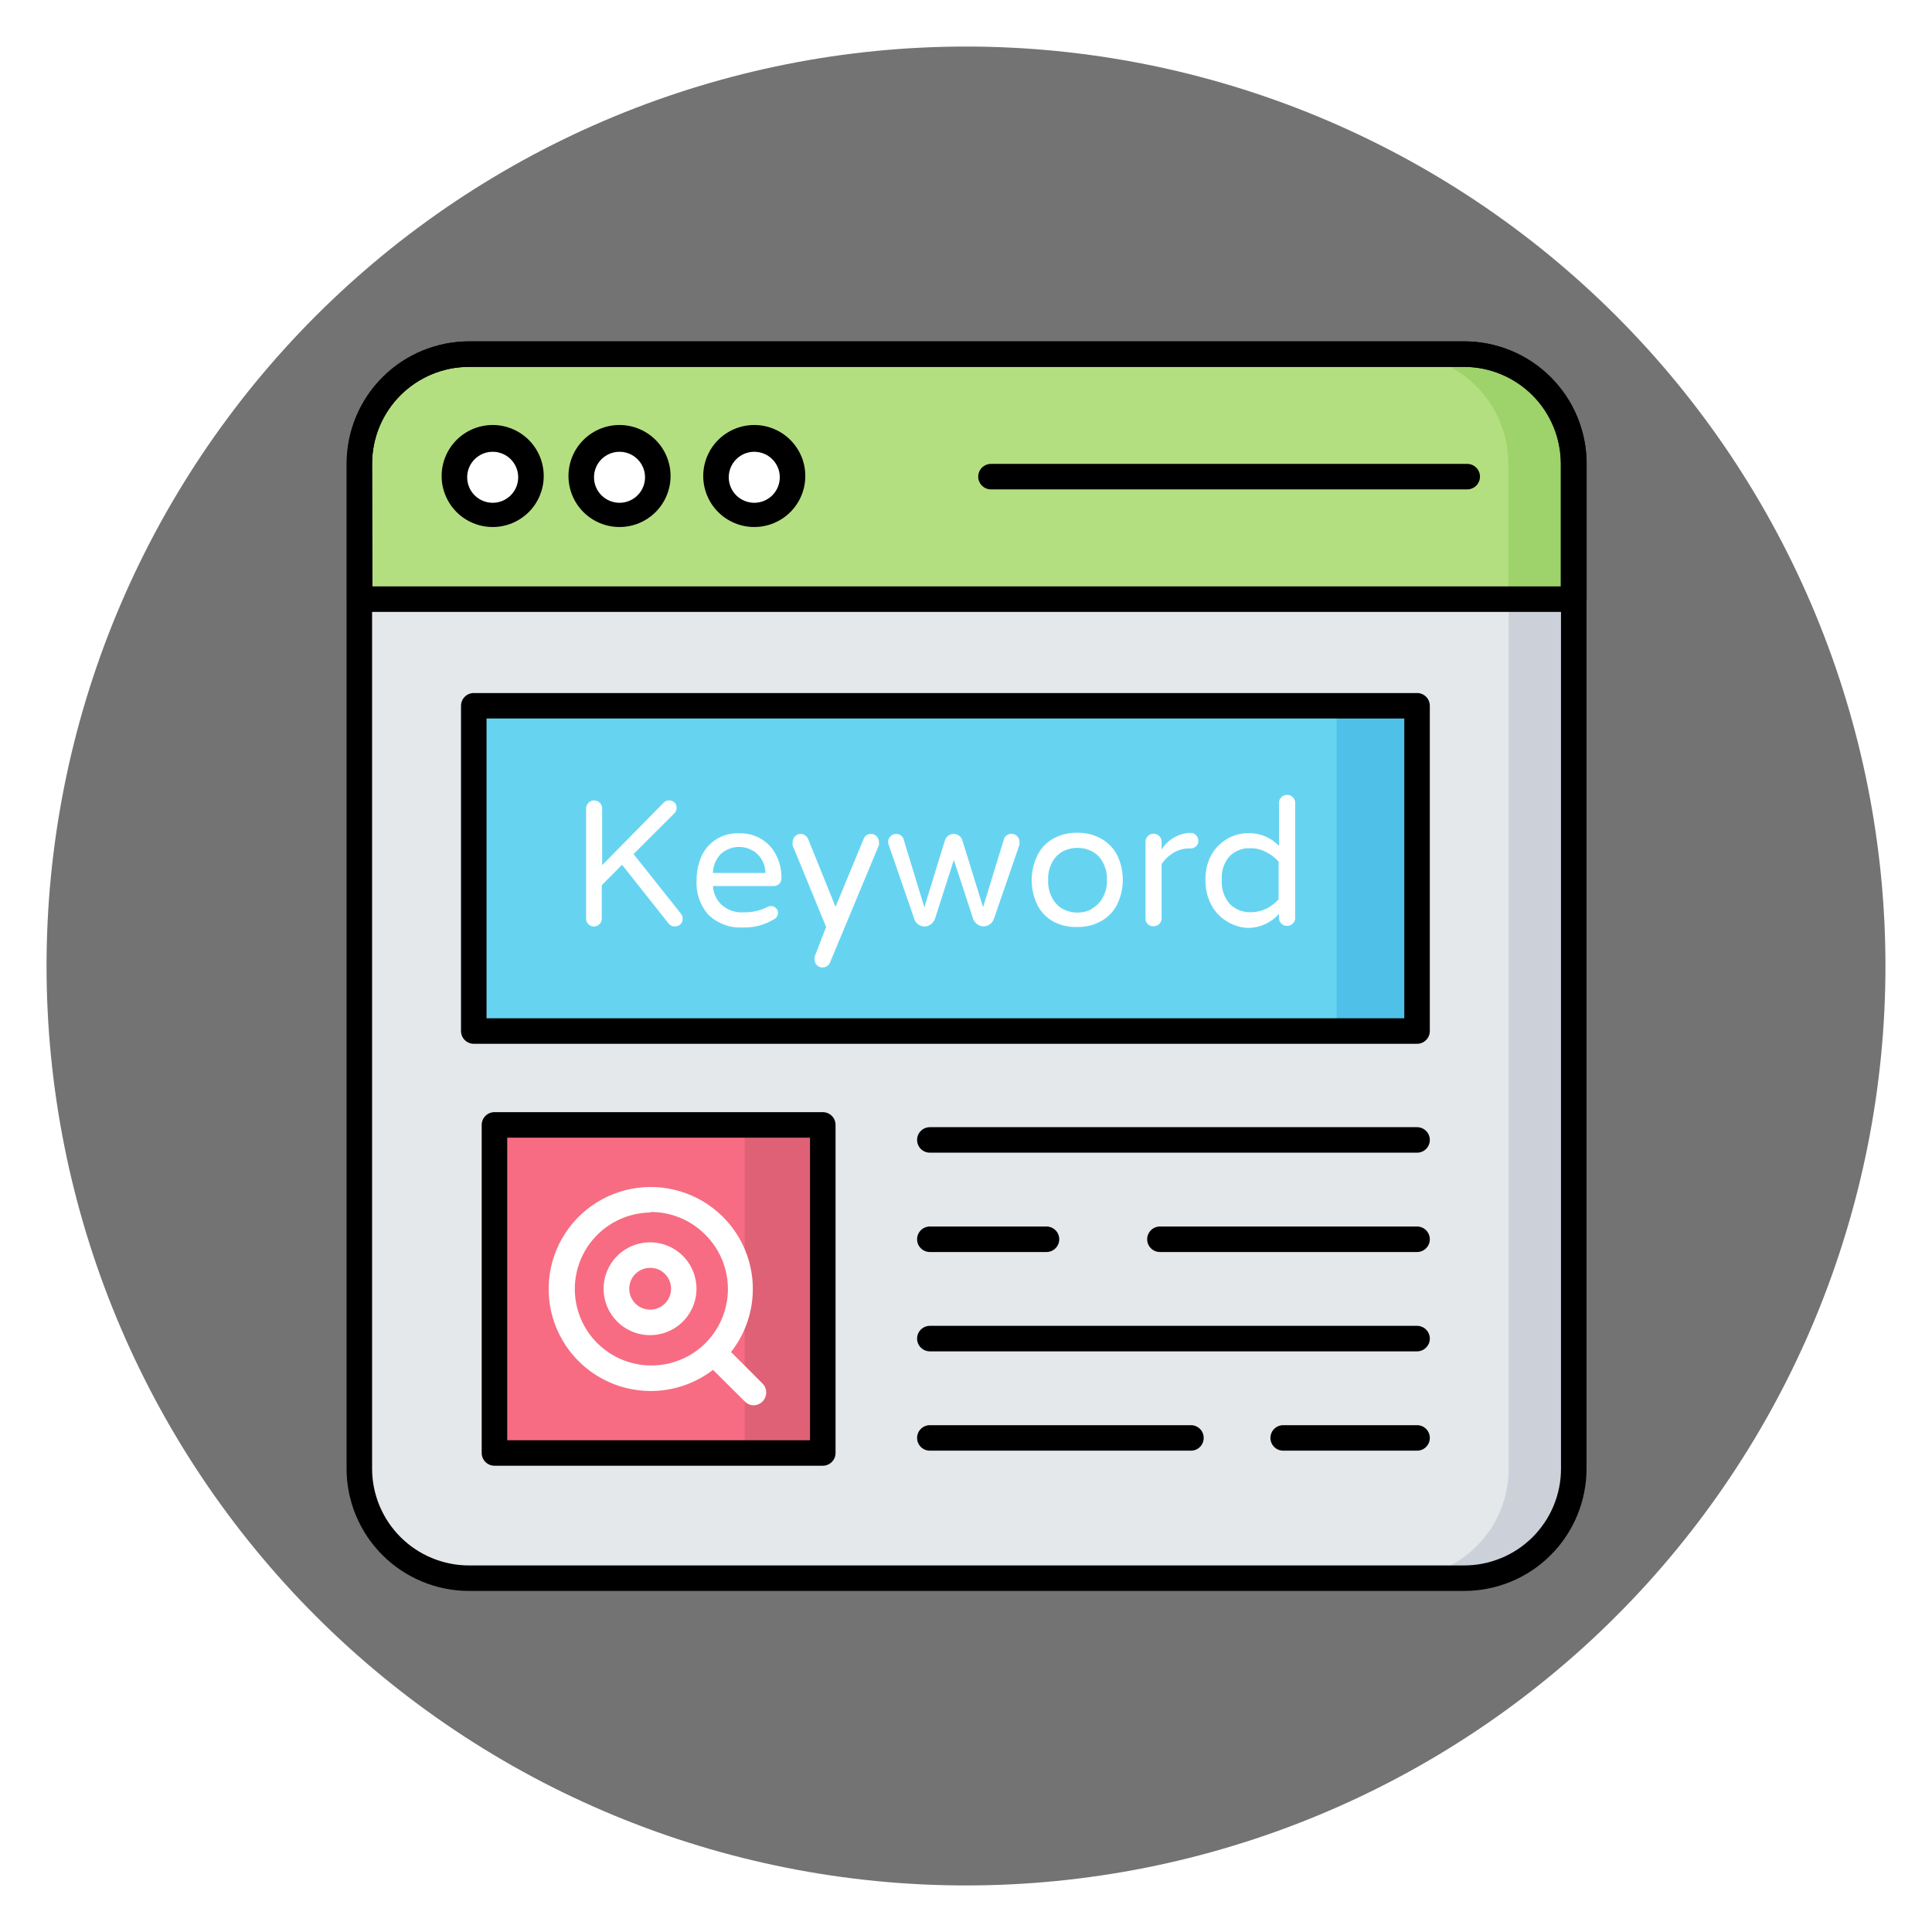 <svg xmlns="http://www.w3.org/2000/svg" xmlns:xlink="http://www.w3.org/1999/xlink" width="500" zoomAndPan="magnify" viewBox="0 0 375 375" height="500" preserveAspectRatio="xMidYMid meet" version="1.0"><defs><clipPath id="e69679934a"><path d="M 9.035 9.035 L 366 9.035 L 366 366 L 9.035 366 Z M 9.035 9.035 " clip-rule="nonzero"/></clipPath><clipPath id="0c2cd790ea"><path d="M 67.242 66.027 L 307.992 66.027 L 307.992 309 L 67.242 309 Z M 67.242 66.027 " clip-rule="nonzero"/></clipPath><clipPath id="f85cbd7ded"><path d="M 67.242 66.027 L 307.992 66.027 L 307.992 119 L 67.242 119 Z M 67.242 66.027 " clip-rule="nonzero"/></clipPath></defs><rect x="-37.5" width="450" fill="#ffffff" y="-37.5" height="450" fill-opacity="1"/><rect x="-37.5" width="450" fill="#ffffff" y="-37.5" height="450" fill-opacity="1"/><g clip-path="url(#e69679934a)"><path fill="#737373" d="M 365.965 187.5 C 365.965 190.418 365.891 193.34 365.75 196.254 C 365.605 199.172 365.391 202.086 365.105 204.992 C 364.816 207.898 364.461 210.797 364.031 213.684 C 363.605 216.574 363.105 219.449 362.535 222.316 C 361.965 225.18 361.324 228.027 360.617 230.863 C 359.906 233.695 359.125 236.508 358.277 239.305 C 357.43 242.098 356.516 244.871 355.531 247.621 C 354.547 250.371 353.496 253.098 352.379 255.793 C 351.262 258.492 350.078 261.164 348.828 263.801 C 347.582 266.441 346.27 269.051 344.891 271.625 C 343.516 274.203 342.074 276.742 340.574 279.25 C 339.07 281.754 337.508 284.219 335.887 286.648 C 334.266 289.078 332.582 291.465 330.844 293.809 C 329.102 296.156 327.309 298.457 325.453 300.715 C 323.602 302.973 321.695 305.184 319.734 307.348 C 317.77 309.512 315.758 311.629 313.691 313.691 C 311.629 315.758 309.512 317.77 307.348 319.734 C 305.184 321.695 302.973 323.602 300.715 325.453 C 298.457 327.309 296.156 329.102 293.809 330.844 C 291.465 332.582 289.078 334.266 286.648 335.887 C 284.219 337.508 281.754 339.07 279.25 340.574 C 276.742 342.074 274.203 343.516 271.625 344.891 C 269.051 346.27 266.441 347.582 263.801 348.828 C 261.164 350.078 258.492 351.262 255.793 352.379 C 253.098 353.496 250.371 354.547 247.621 355.531 C 244.871 356.516 242.098 357.43 239.305 358.277 C 236.508 359.125 233.695 359.906 230.863 360.617 C 228.027 361.324 225.18 361.965 222.316 362.535 C 219.449 363.105 216.574 363.605 213.684 364.031 C 210.797 364.461 207.898 364.816 204.992 365.105 C 202.086 365.391 199.172 365.605 196.254 365.75 C 193.34 365.891 190.418 365.965 187.5 365.965 C 184.578 365.965 181.66 365.891 178.742 365.75 C 175.824 365.605 172.914 365.391 170.008 365.105 C 167.102 364.816 164.203 364.461 161.312 364.031 C 158.422 363.605 155.547 363.105 152.684 362.535 C 149.816 361.965 146.969 361.324 144.137 360.617 C 141.301 359.906 138.488 359.125 135.691 358.277 C 132.898 357.43 130.125 356.516 127.375 355.531 C 124.625 354.547 121.902 353.496 119.203 352.379 C 116.504 351.262 113.836 350.078 111.195 348.828 C 108.555 347.582 105.945 346.27 103.371 344.891 C 100.797 343.516 98.254 342.074 95.75 340.574 C 93.246 339.07 90.777 337.508 88.348 335.887 C 85.922 334.266 83.535 332.582 81.188 330.844 C 78.84 329.102 76.539 327.309 74.281 325.453 C 72.023 323.602 69.812 321.695 67.648 319.734 C 65.484 317.77 63.371 315.758 61.305 313.691 C 59.238 311.629 57.227 309.512 55.266 307.348 C 53.305 305.184 51.398 302.973 49.543 300.715 C 47.691 298.457 45.895 296.156 44.156 293.809 C 42.414 291.465 40.734 289.078 39.109 286.648 C 37.488 284.219 35.926 281.754 34.426 279.25 C 32.922 276.742 31.484 274.203 30.105 271.625 C 28.73 269.051 27.418 266.441 26.168 263.801 C 24.918 261.164 23.738 258.492 22.617 255.793 C 21.5 253.098 20.449 250.371 19.465 247.621 C 18.484 244.871 17.566 242.098 16.719 239.305 C 15.871 236.508 15.094 233.695 14.383 230.863 C 13.672 228.027 13.031 225.18 12.465 222.316 C 11.895 219.449 11.395 216.574 10.965 213.684 C 10.539 210.797 10.18 207.898 9.895 204.992 C 9.605 202.086 9.391 199.172 9.25 196.254 C 9.105 193.34 9.035 190.418 9.035 187.5 C 9.035 184.578 9.105 181.66 9.25 178.742 C 9.391 175.824 9.605 172.914 9.895 170.008 C 10.18 167.102 10.539 164.203 10.965 161.312 C 11.395 158.422 11.895 155.547 12.465 152.684 C 13.031 149.816 13.672 146.969 14.383 144.137 C 15.094 141.301 15.871 138.488 16.719 135.691 C 17.566 132.898 18.484 130.125 19.465 127.375 C 20.449 124.625 21.5 121.902 22.617 119.203 C 23.738 116.504 24.918 113.836 26.168 111.195 C 27.418 108.555 28.73 105.945 30.105 103.371 C 31.484 100.797 32.922 98.254 34.426 95.75 C 35.926 93.246 37.488 90.777 39.109 88.348 C 40.734 85.922 42.414 83.535 44.156 81.188 C 45.895 78.84 47.691 76.539 49.543 74.281 C 51.398 72.023 53.305 69.812 55.266 67.648 C 57.227 65.484 59.238 63.371 61.305 61.305 C 63.371 59.238 65.484 57.227 67.648 55.266 C 69.812 53.305 72.023 51.398 74.281 49.543 C 76.539 47.691 78.84 45.895 81.188 44.156 C 83.535 42.414 85.922 40.734 88.348 39.109 C 90.777 37.488 93.246 35.926 95.75 34.426 C 98.254 32.922 100.797 31.484 103.371 30.105 C 105.945 28.73 108.555 27.418 111.195 26.168 C 113.836 24.918 116.504 23.738 119.203 22.617 C 121.902 21.5 124.625 20.449 127.375 19.465 C 130.125 18.484 132.898 17.566 135.691 16.719 C 138.488 15.871 141.301 15.094 144.137 14.383 C 146.969 13.672 149.816 13.031 152.684 12.465 C 155.547 11.895 158.422 11.395 161.312 10.965 C 164.203 10.539 167.102 10.18 170.008 9.895 C 172.914 9.605 175.824 9.391 178.742 9.25 C 181.66 9.105 184.578 9.035 187.5 9.035 C 190.418 9.035 193.34 9.105 196.254 9.25 C 199.172 9.391 202.086 9.605 204.992 9.895 C 207.898 10.18 210.797 10.539 213.684 10.965 C 216.574 11.395 219.449 11.895 222.316 12.465 C 225.18 13.031 228.027 13.672 230.863 14.383 C 233.695 15.094 236.508 15.871 239.305 16.719 C 242.098 17.566 244.871 18.484 247.621 19.465 C 250.371 20.449 253.098 21.5 255.793 22.617 C 258.492 23.738 261.164 24.918 263.801 26.168 C 266.441 27.418 269.051 28.73 271.625 30.105 C 274.203 31.484 276.742 32.922 279.25 34.426 C 281.754 35.926 284.219 37.488 286.648 39.109 C 289.078 40.734 291.465 42.414 293.809 44.156 C 296.156 45.895 298.457 47.691 300.715 49.543 C 302.973 51.398 305.184 53.305 307.348 55.266 C 309.512 57.227 311.629 59.238 313.691 61.305 C 315.758 63.371 317.77 65.484 319.734 67.648 C 321.695 69.812 323.602 72.023 325.453 74.281 C 327.309 76.539 329.102 78.84 330.844 81.188 C 332.582 83.535 334.266 85.922 335.887 88.348 C 337.508 90.777 339.07 93.246 340.574 95.75 C 342.074 98.254 343.516 100.797 344.891 103.371 C 346.27 105.945 347.582 108.555 348.828 111.195 C 350.078 113.836 351.262 116.504 352.379 119.203 C 353.496 121.902 354.547 124.625 355.531 127.375 C 356.516 130.125 357.43 132.898 358.277 135.691 C 359.125 138.488 359.906 141.301 360.617 144.137 C 361.324 146.969 361.965 149.816 362.535 152.684 C 363.105 155.547 363.605 158.422 364.031 161.312 C 364.461 164.203 364.816 167.102 365.105 170.008 C 365.391 172.914 365.605 175.824 365.75 178.742 C 365.891 181.66 365.965 184.578 365.965 187.5 Z M 365.965 187.5 " fill-opacity="1" fill-rule="nonzero"/></g><path fill="#e4e8eb" d="M 91.094 68.73 L 284.164 68.73 C 284.859 68.73 285.555 68.766 286.25 68.836 C 286.941 68.902 287.629 69.004 288.312 69.141 C 288.992 69.277 289.668 69.445 290.336 69.645 C 291 69.848 291.656 70.082 292.297 70.348 C 292.941 70.613 293.57 70.91 294.184 71.238 C 294.797 71.566 295.395 71.926 295.973 72.312 C 296.551 72.695 297.109 73.109 297.648 73.551 C 298.184 73.992 298.699 74.461 299.191 74.953 C 299.684 75.441 300.152 75.957 300.594 76.496 C 301.035 77.031 301.449 77.59 301.836 78.168 C 302.223 78.746 302.578 79.344 302.906 79.957 C 303.234 80.57 303.531 81.199 303.801 81.84 C 304.066 82.484 304.301 83.137 304.5 83.801 C 304.703 84.469 304.871 85.141 305.008 85.824 C 305.145 86.508 305.246 87.191 305.312 87.887 C 305.383 88.578 305.418 89.27 305.418 89.965 L 305.418 285.09 C 305.418 285.785 305.383 286.477 305.312 287.172 C 305.246 287.863 305.145 288.551 305.008 289.23 C 304.871 289.914 304.703 290.586 304.5 291.254 C 304.301 291.918 304.066 292.574 303.801 293.215 C 303.531 293.859 303.234 294.484 302.906 295.098 C 302.578 295.711 302.223 296.309 301.836 296.887 C 301.449 297.465 301.035 298.023 300.594 298.559 C 300.152 299.098 299.684 299.613 299.191 300.105 C 298.699 300.598 298.184 301.062 297.648 301.504 C 297.109 301.945 296.551 302.359 295.973 302.746 C 295.395 303.133 294.797 303.488 294.184 303.816 C 293.57 304.145 292.941 304.441 292.297 304.707 C 291.656 304.973 291 305.207 290.336 305.41 C 289.668 305.613 288.992 305.781 288.312 305.914 C 287.629 306.051 286.941 306.152 286.25 306.223 C 285.555 306.289 284.859 306.324 284.164 306.324 L 91.094 306.324 C 90.398 306.324 89.703 306.289 89.012 306.223 C 88.32 306.152 87.633 306.051 86.949 305.914 C 86.266 305.781 85.594 305.613 84.926 305.41 C 84.258 305.207 83.605 304.973 82.961 304.707 C 82.32 304.441 81.691 304.145 81.078 303.816 C 80.465 303.488 79.867 303.133 79.289 302.746 C 78.711 302.359 78.152 301.945 77.613 301.504 C 77.074 301.062 76.559 300.598 76.066 300.105 C 75.574 299.613 75.109 299.098 74.668 298.559 C 74.227 298.023 73.812 297.465 73.426 296.887 C 73.039 296.309 72.68 295.711 72.352 295.098 C 72.023 294.484 71.727 293.859 71.461 293.215 C 71.195 292.574 70.961 291.918 70.758 291.254 C 70.555 290.586 70.387 289.914 70.25 289.23 C 70.117 288.551 70.016 287.863 69.945 287.172 C 69.879 286.477 69.844 285.785 69.844 285.09 L 69.844 89.965 C 69.844 89.27 69.879 88.578 69.945 87.887 C 70.016 87.191 70.117 86.508 70.25 85.824 C 70.387 85.141 70.555 84.469 70.758 83.801 C 70.961 83.137 71.195 82.484 71.461 81.84 C 71.727 81.199 72.023 80.57 72.352 79.957 C 72.68 79.344 73.039 78.746 73.426 78.168 C 73.812 77.59 74.227 77.031 74.668 76.496 C 75.109 75.957 75.574 75.441 76.066 74.953 C 76.559 74.461 77.074 73.992 77.613 73.551 C 78.152 73.109 78.711 72.695 79.289 72.312 C 79.867 71.926 80.465 71.566 81.078 71.238 C 81.691 70.91 82.32 70.613 82.961 70.348 C 83.605 70.082 84.258 69.848 84.926 69.645 C 85.594 69.445 86.266 69.277 86.949 69.141 C 87.633 69.004 88.32 68.902 89.012 68.836 C 89.703 68.766 90.398 68.73 91.094 68.73 Z M 91.094 68.73 " fill-opacity="1" fill-rule="nonzero"/><path fill="#f76c82" d="M 95.949 218.34 L 159.68 218.34 L 159.68 282.02 L 95.949 282.02 Z M 95.949 218.34 " fill-opacity="1" fill-rule="nonzero"/><path fill="#000000" d="M 144.547 218.316 L 159.703 218.316 L 159.703 282.02 L 144.547 282.02 Z M 144.547 218.316 " fill-opacity="0.1" fill-rule="nonzero"/><path fill="#66d4f1" d="M 91.961 136.988 L 275.051 136.988 L 275.051 200.125 L 91.961 200.125 Z M 91.961 136.988 " fill-opacity="1" fill-rule="nonzero"/><path fill="#4fc0e8" d="M 259.445 136.988 L 275.051 136.988 L 275.051 200.125 L 259.445 200.125 Z M 259.445 136.988 " fill-opacity="1" fill-rule="nonzero"/><path fill="#ccd1d9" d="M 305.391 89.965 L 305.391 285.09 C 305.391 285.781 305.359 286.477 305.289 287.164 C 305.223 287.855 305.121 288.543 304.984 289.223 C 304.852 289.902 304.684 290.574 304.48 291.238 C 304.281 291.902 304.047 292.559 303.781 293.199 C 303.516 293.84 303.219 294.465 302.895 295.078 C 302.566 295.691 302.211 296.285 301.824 296.863 C 301.441 297.441 301.027 298 300.59 298.535 C 300.148 299.074 299.684 299.586 299.195 300.078 C 298.703 300.57 298.191 301.035 297.656 301.477 C 297.117 301.918 296.562 302.332 295.984 302.719 C 295.41 303.105 294.816 303.465 294.203 303.793 C 293.59 304.121 292.965 304.418 292.324 304.688 C 291.684 304.953 291.031 305.188 290.367 305.391 C 289.703 305.594 289.031 305.766 288.352 305.902 C 287.668 306.039 286.984 306.145 286.293 306.215 C 285.602 306.285 284.91 306.32 284.215 306.324 L 271.582 306.324 C 272.277 306.324 272.973 306.289 273.664 306.223 C 274.359 306.152 275.047 306.051 275.73 305.914 C 276.41 305.781 277.086 305.613 277.75 305.41 C 278.418 305.207 279.074 304.973 279.715 304.707 C 280.359 304.441 280.988 304.145 281.602 303.816 C 282.215 303.488 282.812 303.133 283.391 302.746 C 283.969 302.359 284.527 301.945 285.066 301.504 C 285.602 301.062 286.117 300.598 286.609 300.105 C 287.102 299.613 287.57 299.098 288.012 298.559 C 288.453 298.023 288.867 297.465 289.254 296.887 C 289.641 296.309 289.996 295.711 290.324 295.098 C 290.652 294.484 290.949 293.859 291.215 293.215 C 291.484 292.574 291.719 291.918 291.918 291.254 C 292.121 290.586 292.289 289.914 292.426 289.23 C 292.562 288.551 292.664 287.863 292.73 287.172 C 292.801 286.477 292.836 285.785 292.836 285.09 L 292.836 89.965 C 292.836 89.27 292.801 88.574 292.73 87.879 C 292.664 87.188 292.559 86.5 292.426 85.816 C 292.289 85.133 292.117 84.457 291.914 83.789 C 291.711 83.121 291.477 82.469 291.211 81.824 C 290.941 81.18 290.645 80.551 290.312 79.938 C 289.984 79.32 289.625 78.727 289.238 78.145 C 288.848 77.566 288.434 77.008 287.988 76.469 C 287.547 75.934 287.078 75.418 286.582 74.926 C 286.09 74.434 285.574 73.965 285.031 73.527 C 284.492 73.086 283.934 72.672 283.352 72.285 C 282.77 71.898 282.172 71.543 281.555 71.215 C 280.941 70.887 280.309 70.594 279.664 70.328 C 279.02 70.062 278.363 69.828 277.695 69.629 C 277.027 69.43 276.352 69.262 275.664 69.129 C 274.98 68.992 274.293 68.895 273.598 68.828 C 272.902 68.762 272.207 68.73 271.508 68.73 L 284.215 68.73 C 284.91 68.734 285.602 68.77 286.293 68.84 C 286.984 68.91 287.668 69.016 288.352 69.152 C 289.031 69.289 289.703 69.461 290.367 69.664 C 291.031 69.867 291.684 70.102 292.324 70.371 C 292.965 70.637 293.59 70.934 294.203 71.262 C 294.816 71.594 295.41 71.949 295.984 72.336 C 296.562 72.723 297.117 73.137 297.656 73.578 C 298.191 74.02 298.703 74.484 299.195 74.977 C 299.684 75.469 300.148 75.984 300.59 76.52 C 301.027 77.059 301.441 77.613 301.824 78.191 C 302.211 78.77 302.566 79.363 302.895 79.977 C 303.219 80.59 303.516 81.215 303.781 81.859 C 304.047 82.5 304.281 83.152 304.48 83.816 C 304.684 84.48 304.852 85.152 304.984 85.832 C 305.121 86.516 305.223 87.199 305.289 87.891 C 305.359 88.582 305.391 89.273 305.391 89.965 Z M 305.391 89.965 " fill-opacity="1" fill-rule="nonzero"/><path fill="#b4df80" d="M 305.391 116.301 L 305.391 89.965 C 305.391 89.273 305.359 88.582 305.289 87.891 C 305.223 87.199 305.121 86.516 304.984 85.832 C 304.852 85.152 304.684 84.48 304.48 83.816 C 304.281 83.152 304.047 82.5 303.781 81.859 C 303.516 81.215 303.219 80.59 302.895 79.977 C 302.566 79.363 302.211 78.77 301.824 78.191 C 301.441 77.613 301.027 77.059 300.59 76.52 C 300.148 75.984 299.684 75.469 299.195 74.977 C 298.703 74.484 298.191 74.02 297.656 73.578 C 297.117 73.137 296.562 72.723 295.984 72.336 C 295.41 71.949 294.816 71.594 294.203 71.262 C 293.59 70.934 292.965 70.637 292.324 70.371 C 291.684 70.102 291.031 69.867 290.367 69.664 C 289.703 69.461 289.031 69.289 288.352 69.152 C 287.668 69.016 286.984 68.91 286.293 68.84 C 285.602 68.77 284.91 68.734 284.215 68.73 L 91.02 68.73 C 90.324 68.73 89.629 68.766 88.938 68.836 C 88.246 68.902 87.559 69.004 86.875 69.141 C 86.191 69.277 85.516 69.445 84.852 69.645 C 84.184 69.848 83.531 70.082 82.887 70.348 C 82.246 70.613 81.617 70.91 81.004 71.238 C 80.391 71.566 79.793 71.926 79.215 72.312 C 78.637 72.695 78.078 73.109 77.539 73.551 C 77 73.992 76.484 74.461 75.992 74.953 C 75.5 75.441 75.035 75.957 74.594 76.496 C 74.152 77.031 73.738 77.59 73.352 78.168 C 72.965 78.746 72.605 79.344 72.277 79.957 C 71.949 80.57 71.652 81.199 71.387 81.84 C 71.121 82.484 70.887 83.137 70.684 83.801 C 70.48 84.469 70.312 85.141 70.176 85.824 C 70.043 86.508 69.941 87.191 69.871 87.887 C 69.805 88.578 69.77 89.27 69.77 89.965 L 69.77 116.301 Z M 305.391 116.301 " fill-opacity="1" fill-rule="nonzero"/><path fill="#9ed26a" d="M 305.391 89.965 L 305.391 116.301 L 292.762 116.301 L 292.762 89.965 C 292.762 89.27 292.727 88.578 292.656 87.887 C 292.59 87.191 292.488 86.508 292.352 85.824 C 292.215 85.141 292.047 84.469 291.844 83.801 C 291.645 83.137 291.41 82.484 291.141 81.84 C 290.875 81.199 290.578 80.57 290.25 79.957 C 289.922 79.344 289.566 78.746 289.18 78.168 C 288.793 77.59 288.379 77.031 287.938 76.496 C 287.496 75.957 287.027 75.441 286.535 74.953 C 286.043 74.461 285.527 73.992 284.992 73.551 C 284.453 73.109 283.895 72.695 283.316 72.312 C 282.738 71.926 282.141 71.566 281.527 71.238 C 280.914 70.91 280.285 70.613 279.641 70.348 C 279 70.082 278.344 69.848 277.676 69.645 C 277.012 69.445 276.336 69.277 275.656 69.141 C 274.973 69.004 274.285 68.902 273.59 68.836 C 272.898 68.766 272.203 68.73 271.508 68.73 L 284.215 68.73 C 284.91 68.734 285.602 68.77 286.293 68.84 C 286.984 68.91 287.668 69.016 288.352 69.152 C 289.031 69.289 289.703 69.461 290.367 69.664 C 291.031 69.867 291.684 70.102 292.324 70.371 C 292.965 70.637 293.59 70.934 294.203 71.262 C 294.816 71.594 295.41 71.949 295.984 72.336 C 296.562 72.723 297.117 73.137 297.656 73.578 C 298.191 74.02 298.703 74.484 299.195 74.977 C 299.684 75.469 300.148 75.984 300.59 76.52 C 301.027 77.059 301.441 77.613 301.824 78.191 C 302.211 78.77 302.566 79.363 302.895 79.977 C 303.219 80.59 303.516 81.215 303.781 81.859 C 304.047 82.5 304.281 83.152 304.48 83.816 C 304.684 84.48 304.852 85.152 304.984 85.832 C 305.121 86.516 305.223 87.199 305.289 87.891 C 305.359 88.582 305.391 89.273 305.391 89.965 Z M 305.391 89.965 " fill-opacity="1" fill-rule="nonzero"/><g clip-path="url(#0c2cd790ea)"><path fill="#000000" d="M 284.215 308.801 L 91.02 308.801 C 90.242 308.797 89.469 308.758 88.695 308.684 C 87.922 308.605 87.152 308.492 86.391 308.34 C 85.629 308.188 84.875 308 84.133 307.773 C 83.391 307.547 82.656 307.285 81.941 306.988 C 81.223 306.691 80.52 306.359 79.836 305.992 C 79.148 305.625 78.484 305.227 77.836 304.797 C 77.191 304.363 76.566 303.902 75.965 303.41 C 75.367 302.918 74.789 302.398 74.242 301.848 C 73.691 301.301 73.168 300.727 72.676 300.125 C 72.184 299.527 71.719 298.902 71.285 298.258 C 70.855 297.613 70.453 296.949 70.086 296.262 C 69.719 295.578 69.387 294.879 69.09 294.16 C 68.789 293.445 68.527 292.715 68.301 291.969 C 68.074 291.227 67.887 290.477 67.73 289.715 C 67.578 288.953 67.465 288.188 67.387 287.414 C 67.309 286.641 67.27 285.867 67.266 285.09 L 67.266 89.965 C 67.27 89.191 67.309 88.414 67.387 87.645 C 67.465 86.871 67.578 86.102 67.73 85.34 C 67.887 84.582 68.074 83.828 68.301 83.086 C 68.527 82.344 68.789 81.613 69.09 80.895 C 69.387 80.18 69.719 79.477 70.086 78.793 C 70.453 78.109 70.855 77.445 71.285 76.797 C 71.719 76.152 72.184 75.531 72.676 74.93 C 73.168 74.332 73.691 73.758 74.242 73.207 C 74.789 72.66 75.367 72.137 75.965 71.645 C 76.566 71.152 77.191 70.691 77.836 70.258 C 78.484 69.828 79.148 69.43 79.836 69.062 C 80.52 68.695 81.223 68.367 81.941 68.066 C 82.656 67.77 83.391 67.508 84.133 67.285 C 84.875 67.059 85.629 66.867 86.391 66.715 C 87.152 66.566 87.922 66.449 88.695 66.375 C 89.469 66.297 90.242 66.258 91.02 66.258 L 284.215 66.258 C 284.992 66.258 285.766 66.297 286.539 66.375 C 287.312 66.449 288.082 66.566 288.844 66.715 C 289.605 66.867 290.355 67.059 291.102 67.285 C 291.844 67.508 292.574 67.77 293.293 68.07 C 294.008 68.367 294.711 68.699 295.395 69.062 C 296.082 69.43 296.746 69.828 297.391 70.262 C 298.039 70.691 298.66 71.152 299.262 71.645 C 299.863 72.141 300.438 72.66 300.984 73.207 C 301.535 73.758 302.055 74.332 302.551 74.934 C 303.043 75.531 303.504 76.156 303.938 76.801 C 304.367 77.445 304.766 78.109 305.133 78.797 C 305.5 79.48 305.832 80.18 306.129 80.898 C 306.43 81.613 306.691 82.344 306.914 83.086 C 307.141 83.828 307.332 84.582 307.484 85.344 C 307.637 86.105 307.75 86.871 307.828 87.645 C 307.902 88.418 307.941 89.191 307.941 89.965 L 307.941 285.09 C 307.941 285.867 307.902 286.641 307.828 287.414 C 307.75 288.184 307.637 288.953 307.484 289.715 C 307.332 290.473 307.141 291.227 306.914 291.969 C 306.691 292.711 306.43 293.441 306.129 294.16 C 305.832 294.875 305.5 295.578 305.133 296.262 C 304.766 296.945 304.367 297.609 303.938 298.254 C 303.504 298.902 303.043 299.523 302.551 300.125 C 302.055 300.723 301.535 301.297 300.984 301.848 C 300.438 302.395 299.863 302.918 299.262 303.41 C 298.66 303.902 298.039 304.363 297.391 304.797 C 296.746 305.227 296.082 305.625 295.395 305.992 C 294.711 306.359 294.008 306.691 293.293 306.988 C 292.574 307.285 291.844 307.547 291.102 307.773 C 290.355 308 289.605 308.188 288.844 308.34 C 288.082 308.492 287.312 308.605 286.539 308.684 C 285.766 308.758 284.992 308.797 284.215 308.801 Z M 91.02 71.207 C 90.406 71.207 89.793 71.238 89.18 71.301 C 88.566 71.359 87.961 71.449 87.359 71.57 C 86.754 71.691 86.16 71.84 85.57 72.02 C 84.98 72.199 84.402 72.406 83.836 72.641 C 83.27 72.875 82.711 73.141 82.172 73.43 C 81.629 73.719 81.102 74.035 80.59 74.375 C 80.078 74.715 79.586 75.082 79.109 75.473 C 78.633 75.859 78.18 76.273 77.742 76.707 C 77.309 77.141 76.895 77.598 76.504 78.07 C 76.113 78.547 75.746 79.039 75.406 79.547 C 75.062 80.059 74.746 80.586 74.457 81.125 C 74.164 81.668 73.902 82.223 73.664 82.789 C 73.43 83.355 73.223 83.934 73.043 84.523 C 72.863 85.109 72.711 85.703 72.59 86.309 C 72.469 86.91 72.379 87.516 72.316 88.129 C 72.254 88.738 72.223 89.352 72.223 89.965 L 72.223 285.09 C 72.223 285.703 72.254 286.316 72.316 286.93 C 72.379 287.539 72.469 288.145 72.59 288.75 C 72.711 289.352 72.863 289.945 73.043 290.535 C 73.223 291.121 73.43 291.699 73.664 292.266 C 73.902 292.832 74.164 293.387 74.457 293.93 C 74.746 294.473 75.062 294.996 75.406 295.508 C 75.746 296.02 76.113 296.512 76.504 296.984 C 76.895 297.461 77.309 297.914 77.742 298.348 C 78.18 298.781 78.633 299.195 79.109 299.586 C 79.586 299.973 80.078 300.34 80.59 300.68 C 81.102 301.023 81.629 301.336 82.172 301.629 C 82.711 301.918 83.27 302.18 83.836 302.414 C 84.402 302.648 84.98 302.855 85.57 303.035 C 86.16 303.215 86.754 303.363 87.359 303.484 C 87.961 303.605 88.566 303.695 89.18 303.758 C 89.793 303.816 90.406 303.848 91.02 303.848 L 284.215 303.848 C 284.828 303.848 285.441 303.816 286.055 303.758 C 286.664 303.695 287.273 303.605 287.875 303.484 C 288.48 303.363 289.074 303.215 289.66 303.035 C 290.25 302.855 290.828 302.648 291.395 302.414 C 291.965 302.18 292.52 301.918 293.059 301.625 C 293.602 301.336 294.129 301.02 294.641 300.68 C 295.152 300.34 295.645 299.973 296.117 299.582 C 296.594 299.195 297.047 298.781 297.484 298.348 C 297.918 297.914 298.332 297.457 298.719 296.984 C 299.109 296.508 299.477 296.016 299.816 295.504 C 300.16 294.996 300.477 294.469 300.766 293.926 C 301.055 293.387 301.316 292.832 301.555 292.266 C 301.789 291.695 301.996 291.121 302.176 290.531 C 302.355 289.945 302.504 289.348 302.625 288.746 C 302.746 288.145 302.836 287.539 302.898 286.926 C 302.957 286.316 302.988 285.703 302.988 285.09 L 302.988 89.965 C 302.988 89.352 302.957 88.738 302.898 88.129 C 302.836 87.516 302.746 86.91 302.625 86.309 C 302.504 85.707 302.355 85.113 302.176 84.523 C 301.996 83.938 301.789 83.359 301.555 82.793 C 301.316 82.223 301.055 81.668 300.766 81.129 C 300.477 80.586 300.16 80.062 299.816 79.551 C 299.477 79.039 299.109 78.547 298.719 78.07 C 298.332 77.598 297.918 77.145 297.484 76.707 C 297.047 76.273 296.594 75.863 296.117 75.473 C 295.645 75.082 295.152 74.719 294.641 74.375 C 294.129 74.035 293.602 73.719 293.059 73.43 C 292.52 73.141 291.965 72.875 291.395 72.641 C 290.828 72.406 290.25 72.199 289.66 72.02 C 289.074 71.84 288.48 71.691 287.875 71.57 C 287.273 71.449 286.664 71.359 286.055 71.301 C 285.441 71.238 284.828 71.207 284.215 71.207 Z M 91.02 71.207 " fill-opacity="1" fill-rule="nonzero"/></g><g clip-path="url(#f85cbd7ded)"><path fill="#000000" d="M 305.418 118.773 L 69.82 118.773 C 69.488 118.773 69.176 118.711 68.871 118.586 C 68.566 118.461 68.301 118.281 68.066 118.051 C 67.836 117.816 67.656 117.551 67.531 117.246 C 67.406 116.945 67.34 116.629 67.34 116.301 L 67.34 89.965 C 67.344 89.191 67.383 88.418 67.461 87.648 C 67.539 86.875 67.652 86.109 67.805 85.352 C 67.957 84.59 68.145 83.84 68.371 83.098 C 68.598 82.355 68.859 81.629 69.156 80.914 C 69.453 80.195 69.785 79.496 70.152 78.812 C 70.516 78.129 70.914 77.465 71.344 76.82 C 71.777 76.176 72.238 75.555 72.73 74.957 C 73.223 74.355 73.742 73.781 74.289 73.234 C 74.836 72.684 75.41 72.164 76.008 71.672 C 76.609 71.18 77.23 70.719 77.875 70.285 C 78.516 69.852 79.18 69.453 79.863 69.086 C 80.547 68.719 81.246 68.387 81.965 68.09 C 82.68 67.789 83.406 67.527 84.148 67.301 C 84.891 67.074 85.641 66.883 86.402 66.73 C 87.16 66.574 87.93 66.461 88.699 66.379 C 89.473 66.301 90.246 66.262 91.02 66.258 L 284.215 66.258 C 284.992 66.258 285.766 66.297 286.539 66.375 C 287.312 66.449 288.082 66.566 288.844 66.715 C 289.605 66.867 290.359 67.059 291.102 67.285 C 291.848 67.508 292.578 67.77 293.297 68.066 C 294.012 68.367 294.715 68.695 295.398 69.062 C 296.086 69.43 296.75 69.828 297.398 70.258 C 298.043 70.691 298.668 71.152 299.27 71.645 C 299.871 72.137 300.445 72.66 300.996 73.207 C 301.543 73.758 302.066 74.332 302.559 74.93 C 303.055 75.531 303.516 76.152 303.949 76.797 C 304.383 77.445 304.781 78.109 305.148 78.793 C 305.516 79.477 305.848 80.18 306.145 80.895 C 306.445 81.613 306.707 82.344 306.934 83.086 C 307.16 83.828 307.352 84.582 307.504 85.34 C 307.656 86.102 307.77 86.871 307.848 87.645 C 307.926 88.414 307.965 89.191 307.969 89.965 L 307.969 116.301 C 307.969 116.633 307.902 116.957 307.773 117.266 C 307.641 117.574 307.457 117.844 307.215 118.078 C 306.977 118.309 306.699 118.488 306.387 118.609 C 306.074 118.73 305.75 118.785 305.418 118.773 Z M 72.297 113.824 L 302.941 113.824 L 302.941 89.965 C 302.938 89.355 302.906 88.742 302.844 88.133 C 302.785 87.523 302.691 86.918 302.57 86.316 C 302.453 85.715 302.301 85.121 302.125 84.535 C 301.945 83.949 301.738 83.371 301.504 82.809 C 301.266 82.242 301.004 81.688 300.715 81.148 C 300.426 80.605 300.113 80.082 299.77 79.57 C 299.43 79.062 299.066 78.57 298.676 78.094 C 298.289 77.621 297.879 77.168 297.445 76.734 C 297.012 76.301 296.559 75.887 296.086 75.496 C 295.609 75.109 295.121 74.742 294.609 74.402 C 294.102 74.059 293.574 73.742 293.035 73.453 C 292.496 73.16 291.941 72.898 291.375 72.664 C 290.812 72.426 290.234 72.219 289.648 72.039 C 289.062 71.855 288.469 71.707 287.867 71.582 C 287.266 71.461 286.66 71.371 286.051 71.305 C 285.441 71.242 284.828 71.211 284.215 71.207 L 91.02 71.207 C 90.406 71.207 89.793 71.238 89.18 71.301 C 88.566 71.359 87.961 71.449 87.359 71.57 C 86.754 71.691 86.16 71.84 85.57 72.02 C 84.98 72.199 84.402 72.406 83.836 72.641 C 83.27 72.875 82.711 73.141 82.172 73.43 C 81.629 73.719 81.102 74.035 80.59 74.375 C 80.078 74.715 79.586 75.082 79.109 75.473 C 78.633 75.859 78.18 76.273 77.742 76.707 C 77.309 77.141 76.895 77.598 76.504 78.07 C 76.113 78.547 75.746 79.039 75.406 79.547 C 75.062 80.059 74.746 80.586 74.457 81.125 C 74.164 81.668 73.902 82.223 73.664 82.789 C 73.43 83.355 73.223 83.934 73.043 84.523 C 72.863 85.109 72.711 85.703 72.59 86.309 C 72.469 86.91 72.379 87.516 72.316 88.129 C 72.254 88.738 72.223 89.352 72.223 89.965 Z M 72.297 113.824 " fill-opacity="1" fill-rule="nonzero"/></g><path fill="#ffffff" d="M 102.957 92.516 C 102.969 93.004 102.926 93.492 102.84 93.973 C 102.75 94.453 102.617 94.922 102.438 95.375 C 102.258 95.832 102.035 96.262 101.766 96.676 C 101.5 97.086 101.199 97.465 100.855 97.816 C 100.516 98.168 100.141 98.48 99.738 98.758 C 99.336 99.035 98.91 99.27 98.457 99.465 C 98.008 99.656 97.543 99.805 97.066 99.902 C 96.586 100.004 96.102 100.059 95.613 100.062 C 95.121 100.07 94.637 100.027 94.156 99.938 C 93.676 99.848 93.207 99.711 92.754 99.527 C 92.301 99.344 91.867 99.117 91.457 98.852 C 91.047 98.582 90.668 98.277 90.32 97.934 C 89.969 97.59 89.66 97.215 89.383 96.812 C 89.109 96.406 88.875 95.98 88.684 95.527 C 88.492 95.078 88.348 94.613 88.25 94.133 C 88.152 93.656 88.102 93.172 88.098 92.68 C 88.098 92.191 88.141 91.707 88.234 91.227 C 88.328 90.746 88.469 90.281 88.652 89.828 C 88.836 89.375 89.066 88.945 89.336 88.535 C 89.605 88.129 89.914 87.75 90.262 87.406 C 90.605 87.059 90.98 86.746 91.387 86.477 C 91.793 86.203 92.223 85.973 92.676 85.785 C 93.129 85.598 93.594 85.453 94.074 85.359 C 94.555 85.262 95.039 85.215 95.527 85.215 C 96.012 85.215 96.488 85.262 96.965 85.355 C 97.438 85.449 97.898 85.586 98.344 85.77 C 98.789 85.949 99.215 86.176 99.617 86.441 C 100.02 86.707 100.395 87.008 100.738 87.344 C 101.082 87.684 101.391 88.051 101.664 88.449 C 101.938 88.848 102.168 89.27 102.359 89.711 C 102.547 90.156 102.695 90.613 102.797 91.086 C 102.895 91.555 102.949 92.035 102.957 92.516 Z M 102.957 92.516 " fill-opacity="1" fill-rule="nonzero"/><path fill="#ffffff" d="M 127.578 92.516 C 127.586 93.004 127.547 93.492 127.461 93.973 C 127.371 94.453 127.238 94.922 127.059 95.375 C 126.875 95.832 126.652 96.262 126.387 96.676 C 126.121 97.086 125.816 97.465 125.477 97.816 C 125.133 98.168 124.762 98.48 124.359 98.758 C 123.957 99.035 123.527 99.27 123.078 99.465 C 122.629 99.656 122.164 99.805 121.684 99.902 C 121.207 100.004 120.723 100.059 120.23 100.062 C 119.742 100.07 119.258 100.027 118.777 99.938 C 118.293 99.848 117.828 99.711 117.371 99.527 C 116.918 99.344 116.488 99.117 116.078 98.852 C 115.668 98.582 115.289 98.277 114.938 97.934 C 114.59 97.59 114.277 97.215 114.004 96.812 C 113.727 96.406 113.496 95.98 113.305 95.527 C 113.113 95.078 112.969 94.613 112.871 94.133 C 112.773 93.656 112.723 93.172 112.719 92.68 C 112.715 92.191 112.762 91.707 112.855 91.227 C 112.949 90.746 113.086 90.281 113.273 89.828 C 113.457 89.375 113.688 88.945 113.957 88.535 C 114.227 88.129 114.535 87.75 114.879 87.406 C 115.227 87.059 115.602 86.746 116.008 86.477 C 116.414 86.203 116.844 85.973 117.297 85.785 C 117.746 85.598 118.215 85.453 118.695 85.359 C 119.172 85.262 119.66 85.215 120.148 85.215 C 120.633 85.215 121.109 85.262 121.582 85.355 C 122.055 85.449 122.516 85.586 122.965 85.77 C 123.41 85.949 123.836 86.176 124.238 86.441 C 124.641 86.707 125.016 87.008 125.359 87.344 C 125.703 87.684 126.012 88.051 126.285 88.449 C 126.555 88.848 126.789 89.27 126.977 89.711 C 127.168 90.156 127.312 90.613 127.414 91.086 C 127.516 91.555 127.57 92.035 127.578 92.516 Z M 127.578 92.516 " fill-opacity="1" fill-rule="nonzero"/><path fill="#ffffff" d="M 153.734 92.516 C 153.742 93.004 153.703 93.492 153.613 93.973 C 153.527 94.453 153.395 94.922 153.211 95.375 C 153.031 95.832 152.809 96.262 152.543 96.676 C 152.277 97.086 151.973 97.465 151.633 97.816 C 151.289 98.168 150.918 98.48 150.516 98.758 C 150.109 99.035 149.684 99.27 149.234 99.465 C 148.785 99.656 148.32 99.805 147.84 99.902 C 147.363 100.004 146.879 100.059 146.387 100.062 C 145.898 100.07 145.414 100.027 144.93 99.938 C 144.449 99.848 143.984 99.711 143.527 99.527 C 143.074 99.344 142.641 99.117 142.234 98.852 C 141.824 98.582 141.445 98.277 141.094 97.934 C 140.746 97.59 140.434 97.215 140.16 96.812 C 139.883 96.406 139.652 95.98 139.461 95.527 C 139.27 95.078 139.125 94.613 139.027 94.133 C 138.93 93.656 138.879 93.172 138.875 92.68 C 138.871 92.191 138.918 91.707 139.012 91.227 C 139.102 90.746 139.242 90.281 139.43 89.828 C 139.613 89.375 139.84 88.945 140.113 88.535 C 140.383 88.129 140.691 87.75 141.035 87.406 C 141.379 87.059 141.758 86.746 142.164 86.477 C 142.57 86.203 143 85.973 143.449 85.785 C 143.902 85.598 144.367 85.453 144.848 85.359 C 145.328 85.262 145.812 85.215 146.305 85.215 C 146.785 85.215 147.266 85.262 147.738 85.355 C 148.211 85.449 148.672 85.586 149.117 85.77 C 149.566 85.949 149.992 86.176 150.395 86.441 C 150.797 86.707 151.172 87.008 151.516 87.344 C 151.859 87.684 152.168 88.051 152.441 88.449 C 152.711 88.848 152.941 89.27 153.133 89.711 C 153.324 90.156 153.469 90.613 153.57 91.086 C 153.672 91.555 153.727 92.035 153.734 92.516 Z M 153.734 92.516 " fill-opacity="1" fill-rule="nonzero"/><path fill="#000000" d="M 95.629 102.293 C 94.977 102.293 94.328 102.227 93.691 102.102 C 93.051 101.973 92.43 101.785 91.828 101.535 C 91.223 101.285 90.652 100.977 90.109 100.613 C 89.57 100.25 89.066 99.84 88.609 99.379 C 88.148 98.914 87.738 98.414 87.375 97.871 C 87.016 97.328 86.711 96.754 86.465 96.152 C 86.215 95.547 86.027 94.926 85.902 94.289 C 85.777 93.648 85.719 93.004 85.723 92.352 C 85.723 91.699 85.789 91.055 85.922 90.414 C 86.051 89.777 86.242 89.156 86.496 88.555 C 86.746 87.953 87.059 87.383 87.422 86.844 C 87.789 86.305 88.203 85.805 88.668 85.348 C 89.133 84.891 89.637 84.48 90.18 84.125 C 90.727 83.766 91.301 83.465 91.902 83.219 C 92.508 82.973 93.133 82.789 93.773 82.668 C 94.414 82.547 95.059 82.488 95.711 82.492 C 96.363 82.5 97.008 82.566 97.648 82.699 C 98.285 82.832 98.906 83.027 99.504 83.281 C 100.105 83.535 100.676 83.848 101.215 84.215 C 101.754 84.582 102.25 85 102.707 85.465 C 103.164 85.93 103.57 86.438 103.926 86.984 C 104.281 87.527 104.582 88.105 104.824 88.707 C 105.066 89.312 105.25 89.938 105.367 90.578 C 105.488 91.219 105.543 91.863 105.535 92.516 C 105.527 93.16 105.457 93.797 105.324 94.43 C 105.191 95.062 104.996 95.672 104.746 96.266 C 104.492 96.859 104.184 97.422 103.824 97.957 C 103.461 98.488 103.047 98.984 102.59 99.438 C 102.129 99.891 101.633 100.293 101.094 100.648 C 100.555 101.004 99.988 101.305 99.391 101.551 C 98.793 101.797 98.18 101.98 97.547 102.105 C 96.91 102.23 96.273 102.293 95.629 102.293 Z M 95.629 87.691 C 95.301 87.691 94.977 87.723 94.656 87.785 C 94.336 87.852 94.023 87.945 93.723 88.07 C 93.422 88.195 93.133 88.352 92.863 88.535 C 92.59 88.715 92.34 88.922 92.109 89.156 C 91.879 89.387 91.676 89.641 91.496 89.914 C 91.316 90.184 91.164 90.473 91.039 90.773 C 90.918 91.078 90.824 91.391 90.762 91.711 C 90.703 92.031 90.672 92.355 90.676 92.684 C 90.68 93.008 90.715 93.332 90.781 93.652 C 90.848 93.973 90.945 94.281 91.074 94.582 C 91.199 94.883 91.359 95.168 91.543 95.438 C 91.727 95.707 91.938 95.957 92.172 96.184 C 92.406 96.41 92.66 96.613 92.934 96.793 C 93.207 96.969 93.496 97.121 93.801 97.238 C 94.105 97.359 94.418 97.449 94.738 97.508 C 95.062 97.566 95.387 97.594 95.711 97.59 C 96.039 97.582 96.363 97.547 96.684 97.477 C 97 97.406 97.312 97.309 97.609 97.176 C 97.91 97.047 98.195 96.887 98.461 96.699 C 98.73 96.512 98.977 96.301 99.203 96.066 C 99.43 95.828 99.633 95.574 99.809 95.297 C 99.984 95.023 100.129 94.734 100.246 94.43 C 100.367 94.125 100.453 93.809 100.508 93.488 C 100.566 93.168 100.59 92.844 100.582 92.516 C 100.574 92.195 100.535 91.879 100.465 91.566 C 100.395 91.254 100.297 90.953 100.168 90.66 C 100.043 90.367 99.887 90.09 99.703 89.824 C 99.523 89.562 99.316 89.32 99.086 89.094 C 98.859 88.871 98.609 88.672 98.34 88.496 C 98.074 88.324 97.793 88.176 97.496 88.055 C 97.199 87.934 96.895 87.844 96.578 87.781 C 96.266 87.719 95.949 87.691 95.629 87.691 Z M 95.629 87.691 " fill-opacity="1" fill-rule="nonzero"/><path fill="#000000" d="M 120.246 102.293 C 119.594 102.293 118.949 102.227 118.309 102.102 C 117.668 101.973 117.047 101.785 116.445 101.535 C 115.844 101.285 115.273 100.977 114.73 100.613 C 114.188 100.25 113.688 99.84 113.227 99.379 C 112.766 98.914 112.355 98.414 111.996 97.871 C 111.637 97.328 111.332 96.754 111.082 96.152 C 110.836 95.547 110.648 94.926 110.523 94.289 C 110.398 93.648 110.34 93.004 110.34 92.352 C 110.344 91.699 110.41 91.055 110.539 90.414 C 110.672 89.777 110.863 89.156 111.113 88.555 C 111.367 87.953 111.676 87.383 112.043 86.844 C 112.406 86.305 112.824 85.805 113.285 85.348 C 113.75 84.891 114.254 84.48 114.801 84.125 C 115.344 83.766 115.918 83.465 116.523 83.219 C 117.129 82.973 117.75 82.789 118.391 82.668 C 119.031 82.547 119.68 82.488 120.332 82.492 C 120.984 82.5 121.629 82.566 122.266 82.699 C 122.906 82.832 123.523 83.027 124.125 83.281 C 124.727 83.535 125.297 83.848 125.832 84.215 C 126.371 84.582 126.871 85 127.328 85.465 C 127.781 85.93 128.188 86.438 128.547 86.984 C 128.902 87.527 129.203 88.105 129.445 88.707 C 129.688 89.312 129.867 89.938 129.988 90.578 C 130.105 91.219 130.164 91.863 130.156 92.516 C 130.148 93.16 130.078 93.797 129.945 94.43 C 129.809 95.062 129.617 95.672 129.367 96.266 C 129.113 96.859 128.805 97.422 128.441 97.957 C 128.078 98.488 127.668 98.984 127.211 99.438 C 126.75 99.891 126.25 100.293 125.715 100.648 C 125.176 101.004 124.605 101.305 124.012 101.551 C 123.414 101.797 122.797 101.98 122.164 102.105 C 121.531 102.23 120.895 102.293 120.246 102.293 Z M 120.246 87.691 C 119.922 87.691 119.598 87.723 119.277 87.785 C 118.957 87.852 118.645 87.945 118.344 88.07 C 118.039 88.195 117.754 88.352 117.484 88.535 C 117.211 88.715 116.961 88.922 116.73 89.156 C 116.5 89.387 116.297 89.641 116.113 89.914 C 115.934 90.184 115.781 90.473 115.66 90.773 C 115.535 91.078 115.445 91.391 115.383 91.711 C 115.32 92.031 115.293 92.355 115.297 92.684 C 115.297 93.008 115.332 93.332 115.398 93.652 C 115.465 93.973 115.562 94.281 115.691 94.582 C 115.82 94.883 115.977 95.168 116.164 95.438 C 116.348 95.707 116.555 95.957 116.789 96.184 C 117.023 96.41 117.277 96.613 117.555 96.793 C 117.828 96.969 118.117 97.121 118.422 97.238 C 118.723 97.359 119.039 97.449 119.359 97.508 C 119.68 97.566 120.004 97.594 120.332 97.59 C 120.66 97.582 120.98 97.547 121.301 97.477 C 121.621 97.406 121.93 97.309 122.23 97.176 C 122.531 97.047 122.812 96.887 123.082 96.699 C 123.352 96.512 123.598 96.301 123.824 96.066 C 124.051 95.828 124.25 95.574 124.426 95.297 C 124.602 95.023 124.75 94.734 124.867 94.43 C 124.984 94.125 125.074 93.809 125.129 93.488 C 125.184 93.168 125.211 92.844 125.199 92.516 C 125.191 92.195 125.156 91.879 125.086 91.566 C 125.016 91.254 124.918 90.953 124.789 90.66 C 124.66 90.367 124.508 90.09 124.324 89.824 C 124.141 89.562 123.938 89.32 123.707 89.094 C 123.477 88.871 123.23 88.672 122.961 88.496 C 122.695 88.324 122.41 88.176 122.113 88.055 C 121.816 87.934 121.512 87.844 121.199 87.781 C 120.883 87.719 120.566 87.691 120.246 87.691 Z M 120.246 87.691 " fill-opacity="1" fill-rule="nonzero"/><path fill="#000000" d="M 146.402 102.293 C 145.75 102.293 145.105 102.227 144.465 102.102 C 143.824 101.973 143.203 101.785 142.602 101.535 C 142 101.285 141.426 100.977 140.887 100.613 C 140.344 100.25 139.844 99.84 139.383 99.379 C 138.922 98.914 138.512 98.414 138.152 97.871 C 137.789 97.328 137.484 96.754 137.238 96.152 C 136.992 95.547 136.805 94.926 136.68 94.289 C 136.555 93.648 136.492 93.004 136.496 92.352 C 136.5 91.699 136.566 91.055 136.695 90.414 C 136.824 89.777 137.02 89.156 137.27 88.555 C 137.523 87.953 137.832 87.383 138.199 86.844 C 138.562 86.305 138.977 85.805 139.441 85.348 C 139.906 84.891 140.41 84.48 140.957 84.125 C 141.5 83.766 142.074 83.465 142.68 83.219 C 143.285 82.973 143.906 82.789 144.547 82.668 C 145.188 82.547 145.836 82.488 146.488 82.492 C 147.141 82.5 147.785 82.566 148.422 82.699 C 149.062 82.832 149.68 83.027 150.281 83.281 C 150.883 83.535 151.449 83.848 151.988 84.215 C 152.527 84.582 153.027 85 153.48 85.465 C 153.938 85.93 154.344 86.438 154.699 86.984 C 155.059 87.527 155.355 88.105 155.602 88.707 C 155.844 89.312 156.023 89.938 156.145 90.578 C 156.262 91.219 156.32 91.863 156.309 92.516 C 156.301 93.16 156.23 93.797 156.098 94.43 C 155.965 95.062 155.773 95.672 155.52 96.266 C 155.27 96.859 154.961 97.422 154.598 97.957 C 154.234 98.488 153.824 98.984 153.363 99.438 C 152.906 99.891 152.406 100.293 151.867 100.648 C 151.332 101.004 150.762 101.305 150.164 101.551 C 149.57 101.797 148.953 101.98 148.32 102.105 C 147.688 102.23 147.047 102.293 146.402 102.293 Z M 146.402 87.691 C 146.074 87.691 145.754 87.723 145.43 87.785 C 145.109 87.852 144.801 87.945 144.496 88.07 C 144.195 88.195 143.91 88.352 143.637 88.535 C 143.367 88.715 143.117 88.922 142.887 89.156 C 142.656 89.387 142.449 89.641 142.27 89.914 C 142.09 90.184 141.938 90.473 141.816 90.773 C 141.691 91.078 141.602 91.391 141.539 91.711 C 141.477 92.031 141.449 92.355 141.449 92.684 C 141.453 93.008 141.488 93.332 141.555 93.652 C 141.621 93.973 141.719 94.281 141.848 94.582 C 141.977 94.883 142.133 95.168 142.316 95.438 C 142.504 95.707 142.711 95.957 142.945 96.184 C 143.18 96.41 143.434 96.613 143.707 96.793 C 143.984 96.969 144.273 97.121 144.578 97.238 C 144.879 97.359 145.191 97.449 145.516 97.508 C 145.836 97.566 146.16 97.594 146.488 97.59 C 146.812 97.582 147.137 97.547 147.457 97.477 C 147.777 97.406 148.086 97.309 148.387 97.176 C 148.688 97.047 148.969 96.887 149.238 96.699 C 149.508 96.512 149.754 96.301 149.98 96.066 C 150.207 95.828 150.406 95.574 150.582 95.297 C 150.758 95.023 150.906 94.734 151.023 94.43 C 151.141 94.125 151.23 93.809 151.285 93.488 C 151.34 93.168 151.363 92.844 151.355 92.516 C 151.348 92.195 151.309 91.879 151.242 91.566 C 151.172 91.254 151.074 90.953 150.945 90.66 C 150.816 90.367 150.66 90.09 150.48 89.824 C 150.297 89.562 150.09 89.32 149.863 89.094 C 149.633 88.871 149.387 88.672 149.117 88.496 C 148.848 88.324 148.566 88.176 148.27 88.055 C 147.973 87.934 147.668 87.844 147.355 87.781 C 147.039 87.719 146.723 87.691 146.402 87.691 Z M 146.402 87.691 " fill-opacity="1" fill-rule="nonzero"/><path fill="#000000" d="M 284.785 94.992 L 192.348 94.992 C 192.02 94.992 191.703 94.93 191.402 94.801 C 191.098 94.676 190.828 94.496 190.598 94.266 C 190.363 94.035 190.188 93.766 190.059 93.465 C 189.934 93.16 189.871 92.844 189.871 92.516 C 189.871 92.188 189.934 91.871 190.059 91.57 C 190.188 91.266 190.363 90.996 190.598 90.766 C 190.828 90.535 191.098 90.355 191.402 90.23 C 191.703 90.105 192.02 90.039 192.348 90.039 L 284.785 90.039 C 285.113 90.039 285.43 90.105 285.73 90.23 C 286.035 90.355 286.305 90.535 286.535 90.766 C 286.77 90.996 286.945 91.266 287.074 91.57 C 287.199 91.871 287.262 92.188 287.262 92.516 C 287.262 92.844 287.199 93.16 287.074 93.465 C 286.945 93.766 286.77 94.035 286.535 94.266 C 286.305 94.496 286.035 94.676 285.73 94.801 C 285.43 94.93 285.113 94.992 284.785 94.992 Z M 284.785 94.992 " fill-opacity="1" fill-rule="nonzero"/><path fill="#000000" d="M 159.703 284.496 L 95.973 284.496 C 95.645 284.496 95.328 284.434 95.027 284.309 C 94.723 284.18 94.453 284.004 94.223 283.77 C 93.992 283.539 93.812 283.27 93.688 282.969 C 93.559 282.664 93.496 282.348 93.496 282.02 L 93.496 218.34 C 93.496 218.012 93.559 217.695 93.688 217.395 C 93.812 217.09 93.992 216.824 94.223 216.59 C 94.453 216.359 94.723 216.18 95.027 216.055 C 95.328 215.93 95.645 215.867 95.973 215.867 L 159.703 215.867 C 160.031 215.867 160.348 215.93 160.652 216.055 C 160.953 216.18 161.223 216.359 161.453 216.59 C 161.688 216.824 161.867 217.09 161.992 217.395 C 162.117 217.695 162.18 218.012 162.18 218.34 L 162.18 282.02 C 162.18 282.348 162.117 282.664 161.992 282.969 C 161.867 283.27 161.688 283.539 161.453 283.77 C 161.223 284.004 160.953 284.18 160.652 284.309 C 160.348 284.434 160.031 284.496 159.703 284.496 Z M 98.449 279.547 L 157.227 279.547 L 157.227 220.816 L 98.449 220.816 Z M 98.449 279.547 " fill-opacity="1" fill-rule="nonzero"/><path fill="#000000" d="M 275.051 223.734 L 180.484 223.734 C 180.156 223.734 179.84 223.672 179.535 223.547 C 179.234 223.422 178.965 223.242 178.734 223.012 C 178.5 222.777 178.32 222.512 178.195 222.207 C 178.07 221.906 178.008 221.59 178.008 221.262 C 178.008 220.934 178.07 220.617 178.195 220.312 C 178.32 220.012 178.5 219.742 178.734 219.512 C 178.965 219.277 179.234 219.102 179.535 218.973 C 179.84 218.848 180.156 218.785 180.484 218.785 L 275.051 218.785 C 275.379 218.785 275.695 218.848 276 218.973 C 276.301 219.102 276.57 219.277 276.801 219.512 C 277.035 219.742 277.215 220.012 277.34 220.312 C 277.465 220.617 277.527 220.934 277.527 221.262 C 277.527 221.59 277.465 221.906 277.34 222.207 C 277.215 222.512 277.035 222.777 276.801 223.012 C 276.57 223.242 276.301 223.422 276 223.547 C 275.695 223.672 275.379 223.734 275.051 223.734 Z M 275.051 223.734 " fill-opacity="1" fill-rule="nonzero"/><path fill="#000000" d="M 275.051 243.016 L 225.141 243.016 C 224.812 243.016 224.496 242.953 224.195 242.828 C 223.891 242.703 223.621 242.523 223.391 242.289 C 223.16 242.059 222.98 241.789 222.855 241.488 C 222.727 241.184 222.664 240.867 222.664 240.539 C 222.664 240.211 222.727 239.898 222.855 239.594 C 222.98 239.289 223.16 239.023 223.391 238.789 C 223.621 238.559 223.891 238.379 224.195 238.254 C 224.496 238.129 224.812 238.066 225.141 238.066 L 275.051 238.066 C 275.379 238.066 275.695 238.129 276 238.254 C 276.301 238.379 276.57 238.559 276.801 238.789 C 277.035 239.023 277.215 239.289 277.34 239.594 C 277.465 239.898 277.527 240.211 277.527 240.539 C 277.527 240.867 277.465 241.184 277.34 241.488 C 277.215 241.789 277.035 242.059 276.801 242.289 C 276.57 242.523 276.301 242.703 276 242.828 C 275.695 242.953 275.379 243.016 275.051 243.016 Z M 275.051 243.016 " fill-opacity="1" fill-rule="nonzero"/><path fill="#000000" d="M 203.121 243.016 L 180.484 243.016 C 180.156 243.016 179.84 242.953 179.535 242.828 C 179.234 242.703 178.965 242.523 178.734 242.289 C 178.5 242.059 178.32 241.789 178.195 241.488 C 178.07 241.184 178.008 240.867 178.008 240.539 C 178.008 240.211 178.07 239.898 178.195 239.594 C 178.32 239.289 178.5 239.023 178.734 238.789 C 178.965 238.559 179.234 238.379 179.535 238.254 C 179.84 238.129 180.156 238.066 180.484 238.066 L 203.121 238.066 C 203.453 238.066 203.766 238.129 204.07 238.254 C 204.375 238.379 204.641 238.559 204.875 238.789 C 205.105 239.023 205.285 239.289 205.41 239.594 C 205.535 239.898 205.598 240.211 205.598 240.539 C 205.598 240.867 205.535 241.184 205.41 241.488 C 205.285 241.789 205.105 242.059 204.875 242.289 C 204.641 242.523 204.375 242.703 204.07 242.828 C 203.766 242.953 203.453 243.016 203.121 243.016 Z M 203.121 243.016 " fill-opacity="1" fill-rule="nonzero"/><path fill="#000000" d="M 275.051 262.297 L 180.484 262.297 C 180.156 262.297 179.84 262.23 179.535 262.105 C 179.234 261.98 178.965 261.801 178.734 261.57 C 178.5 261.34 178.32 261.07 178.195 260.766 C 178.07 260.465 178.008 260.148 178.008 259.82 C 178.008 259.492 178.07 259.176 178.195 258.875 C 178.32 258.57 178.5 258.301 178.734 258.07 C 178.965 257.84 179.234 257.66 179.535 257.535 C 179.84 257.406 180.156 257.344 180.484 257.344 L 275.051 257.344 C 275.379 257.344 275.695 257.406 276 257.535 C 276.301 257.66 276.57 257.84 276.801 258.07 C 277.035 258.301 277.215 258.57 277.34 258.875 C 277.465 259.176 277.527 259.492 277.527 259.82 C 277.527 260.148 277.465 260.465 277.34 260.766 C 277.215 261.07 277.035 261.34 276.801 261.57 C 276.57 261.801 276.301 261.98 276 262.105 C 275.695 262.23 275.379 262.297 275.051 262.297 Z M 275.051 262.297 " fill-opacity="1" fill-rule="nonzero"/><path fill="#000000" d="M 275.051 281.574 L 249.066 281.574 C 248.738 281.574 248.426 281.512 248.121 281.387 C 247.816 281.262 247.551 281.082 247.316 280.852 C 247.086 280.617 246.906 280.352 246.781 280.047 C 246.656 279.742 246.59 279.43 246.59 279.102 C 246.59 278.773 246.656 278.457 246.781 278.152 C 246.906 277.848 247.086 277.582 247.316 277.352 C 247.551 277.117 247.816 276.938 248.121 276.812 C 248.426 276.688 248.738 276.625 249.066 276.625 L 275.051 276.625 C 275.379 276.625 275.695 276.688 276 276.812 C 276.301 276.938 276.57 277.117 276.801 277.352 C 277.035 277.582 277.215 277.848 277.34 278.152 C 277.465 278.457 277.527 278.773 277.527 279.102 C 277.527 279.43 277.465 279.742 277.34 280.047 C 277.215 280.352 277.035 280.617 276.801 280.852 C 276.57 281.082 276.301 281.262 276 281.387 C 275.695 281.512 275.379 281.574 275.051 281.574 Z M 275.051 281.574 " fill-opacity="1" fill-rule="nonzero"/><path fill="#000000" d="M 231.16 281.574 L 180.484 281.574 C 180.156 281.574 179.84 281.512 179.535 281.387 C 179.234 281.262 178.965 281.082 178.734 280.852 C 178.5 280.617 178.32 280.352 178.195 280.047 C 178.07 279.742 178.008 279.43 178.008 279.102 C 178.008 278.773 178.07 278.457 178.195 278.152 C 178.32 277.848 178.5 277.582 178.734 277.352 C 178.965 277.117 179.234 276.938 179.535 276.812 C 179.84 276.688 180.156 276.625 180.484 276.625 L 231.16 276.625 C 231.488 276.625 231.805 276.688 232.109 276.812 C 232.41 276.938 232.68 277.117 232.914 277.352 C 233.145 277.582 233.324 277.848 233.449 278.152 C 233.574 278.457 233.637 278.773 233.637 279.102 C 233.637 279.43 233.574 279.742 233.449 280.047 C 233.324 280.352 233.145 280.617 232.914 280.852 C 232.68 281.082 232.41 281.262 232.109 281.387 C 231.805 281.512 231.488 281.574 231.16 281.574 Z M 231.16 281.574 " fill-opacity="1" fill-rule="nonzero"/><path fill="#000000" d="M 275.051 202.602 L 91.961 202.602 C 91.633 202.602 91.316 202.539 91.016 202.41 C 90.711 202.285 90.441 202.105 90.211 201.875 C 89.977 201.645 89.801 201.375 89.672 201.074 C 89.547 200.77 89.484 200.453 89.484 200.125 L 89.484 136.988 C 89.484 136.66 89.547 136.348 89.672 136.043 C 89.801 135.738 89.977 135.473 90.211 135.238 C 90.441 135.008 90.711 134.828 91.016 134.703 C 91.316 134.578 91.633 134.516 91.961 134.516 L 275.051 134.516 C 275.379 134.516 275.695 134.578 276 134.703 C 276.301 134.828 276.57 135.008 276.801 135.238 C 277.035 135.473 277.215 135.738 277.34 136.043 C 277.465 136.348 277.527 136.66 277.527 136.988 L 277.527 200.125 C 277.527 200.453 277.465 200.77 277.34 201.074 C 277.215 201.375 277.035 201.645 276.801 201.875 C 276.57 202.105 276.301 202.285 276 202.41 C 275.695 202.539 275.379 202.602 275.051 202.602 Z M 94.438 197.648 L 272.574 197.648 L 272.574 139.465 L 94.438 139.465 Z M 94.438 197.648 " fill-opacity="1" fill-rule="nonzero"/><path fill="#ffffff" d="M 114.203 179.387 C 113.895 179.078 113.746 178.707 113.758 178.273 L 113.758 156.961 C 113.754 156.531 113.902 156.16 114.203 155.848 C 114.496 155.527 114.859 155.363 115.293 155.355 C 115.738 155.355 116.117 155.512 116.434 155.824 C 116.734 156.133 116.883 156.508 116.879 156.938 L 116.879 167.926 L 128.695 155.922 C 129 155.551 129.398 155.359 129.883 155.355 C 130.27 155.359 130.609 155.488 130.898 155.75 C 131.195 156.016 131.336 156.344 131.32 156.738 C 131.348 157.148 131.223 157.504 130.949 157.805 L 122.973 165.773 L 132.137 177.305 C 132.375 177.594 132.5 177.922 132.508 178.297 C 132.535 178.727 132.395 179.086 132.086 179.387 C 131.926 179.543 131.738 179.656 131.527 179.734 C 131.312 179.809 131.098 179.84 130.871 179.824 C 130.648 179.809 130.438 179.746 130.238 179.641 C 130.039 179.531 129.871 179.391 129.734 179.211 L 120.742 167.852 L 116.805 171.812 L 116.805 178.273 C 116.816 178.707 116.668 179.078 116.359 179.387 C 116.039 179.691 115.66 179.84 115.219 179.832 C 114.82 179.82 114.484 179.672 114.203 179.387 Z M 114.203 179.387 " fill-opacity="1" fill-rule="nonzero"/><path fill="#ffffff" d="M 137.559 177.629 C 136.734 176.703 136.117 175.656 135.707 174.484 C 135.301 173.312 135.133 172.109 135.207 170.871 C 135.191 169.301 135.488 167.789 136.098 166.344 C 136.699 164.957 137.621 163.844 138.875 163 C 140.27 162.105 141.797 161.684 143.457 161.738 C 145.051 161.699 146.527 162.098 147.891 162.926 C 149.137 163.711 150.078 164.766 150.711 166.094 C 151.371 167.465 151.695 168.906 151.68 170.426 C 151.691 170.637 151.656 170.844 151.578 171.043 C 151.504 171.238 151.387 171.414 151.238 171.562 C 151.086 171.711 150.91 171.824 150.711 171.895 C 150.512 171.969 150.305 172 150.094 171.984 L 138.379 171.984 C 138.488 173.477 139.09 174.73 140.188 175.746 C 141.426 176.73 142.84 177.18 144.422 177.082 C 145.258 177.098 146.086 177.008 146.898 176.812 C 147.633 176.633 148.332 176.367 149.004 176.02 C 149.207 175.918 149.422 175.867 149.648 175.871 C 150.027 175.867 150.348 176 150.613 176.266 C 150.895 176.527 151.027 176.848 151.012 177.23 C 150.992 177.512 150.906 177.762 150.746 177.992 C 150.582 178.219 150.375 178.387 150.117 178.496 C 149.281 178.984 148.398 179.363 147.469 179.633 C 146.355 179.93 145.227 180.062 144.074 180.027 C 142.871 180.082 141.703 179.902 140.574 179.484 C 139.445 179.07 138.441 178.449 137.559 177.629 Z M 148.582 169.438 C 148.547 168.406 148.25 167.457 147.691 166.59 C 147.211 165.859 146.574 165.305 145.785 164.934 C 145.051 164.57 144.273 164.387 143.457 164.387 C 142.645 164.379 141.875 164.562 141.152 164.934 C 140.352 165.293 139.715 165.848 139.246 166.59 C 138.695 167.461 138.406 168.406 138.379 169.438 Z M 148.582 169.438 " fill-opacity="1" fill-rule="nonzero"/><path fill="#ffffff" d="M 158.539 187.328 C 158.246 187.027 158.105 186.664 158.117 186.242 C 158.082 186.059 158.082 185.879 158.117 185.695 L 160.348 179.93 L 153.859 164.117 C 153.812 163.902 153.812 163.688 153.859 163.473 C 153.852 163.031 154 162.652 154.305 162.332 C 154.602 162.02 154.965 161.863 155.395 161.863 C 155.723 161.863 156.02 161.961 156.285 162.16 C 156.551 162.328 156.742 162.559 156.855 162.852 L 162.18 176.02 L 167.605 162.902 C 167.703 162.59 167.887 162.336 168.152 162.145 C 168.418 161.953 168.715 161.859 169.043 161.863 C 169.48 161.859 169.852 162.016 170.156 162.332 C 170.461 162.652 170.609 163.031 170.602 163.473 C 170.641 163.66 170.641 163.852 170.602 164.039 L 161.164 186.688 C 161.066 187 160.883 187.258 160.621 187.461 C 160.355 187.66 160.059 187.766 159.727 187.777 C 159.258 187.82 158.863 187.672 158.539 187.328 Z M 158.539 187.328 " fill-opacity="1" fill-rule="nonzero"/><path fill="#ffffff" d="M 178.207 179.41 C 177.84 179.148 177.59 178.805 177.461 178.371 L 172.508 164.016 C 172.434 163.824 172.391 163.629 172.387 163.422 C 172.379 162.988 172.535 162.625 172.855 162.332 C 173.152 162.02 173.516 161.863 173.945 161.863 C 174.27 161.867 174.566 161.957 174.836 162.137 C 175.09 162.297 175.266 162.52 175.355 162.805 L 179.418 176.094 L 183.406 163.125 C 183.531 162.758 183.746 162.453 184.051 162.211 C 184.367 161.98 184.723 161.863 185.117 161.863 C 185.504 161.859 185.848 161.977 186.156 162.211 C 186.469 162.445 186.684 162.75 186.801 163.125 L 190.812 176.094 L 194.898 162.777 C 195.004 162.492 195.184 162.27 195.445 162.109 C 195.703 161.93 195.992 161.84 196.312 161.84 C 196.75 161.836 197.121 161.992 197.426 162.309 C 197.73 162.609 197.879 162.969 197.871 163.398 C 197.906 163.594 197.906 163.793 197.871 163.992 L 192.918 178.348 C 192.773 178.773 192.516 179.121 192.148 179.387 C 191.785 179.664 191.371 179.801 190.91 179.805 C 190.453 179.805 190.039 179.664 189.672 179.387 C 189.301 179.113 189.035 178.758 188.879 178.32 L 185.141 166.91 L 181.477 178.348 C 181.309 178.773 181.047 179.129 180.684 179.41 C 180.316 179.684 179.902 179.82 179.445 179.82 C 178.984 179.82 178.574 179.684 178.207 179.41 Z M 178.207 179.41 " fill-opacity="1" fill-rule="nonzero"/><path fill="#ffffff" d="M 204.434 178.867 C 203.074 178.102 202.043 177.02 201.34 175.625 C 200.613 174.113 200.25 172.523 200.25 170.848 C 200.25 169.172 200.613 167.578 201.34 166.07 C 202.031 164.652 203.062 163.555 204.434 162.777 C 205.887 161.98 207.438 161.602 209.094 161.641 C 210.738 161.602 212.281 161.98 213.723 162.777 C 215.086 163.539 216.125 164.613 216.844 165.996 C 217.57 167.504 217.934 169.098 217.934 170.773 C 217.934 172.449 217.57 174.039 216.844 175.551 C 216.125 176.941 215.086 178.02 213.723 178.793 C 212.281 179.578 210.734 179.957 209.094 179.93 C 207.445 179.98 205.895 179.625 204.434 178.867 Z M 211.867 176.391 C 212.785 175.91 213.492 175.219 213.996 174.312 C 214.602 173.227 214.891 172.062 214.863 170.82 C 214.906 169.555 214.617 168.367 213.996 167.258 C 213.5 166.352 212.789 165.668 211.867 165.203 C 211.004 164.777 210.094 164.562 209.129 164.562 C 208.168 164.562 207.254 164.777 206.391 165.203 C 205.484 165.676 204.781 166.363 204.285 167.258 C 203.672 168.367 203.391 169.555 203.445 170.82 C 203.395 172.098 203.672 173.293 204.285 174.41 C 204.785 175.309 205.488 176 206.391 176.488 C 207.254 176.918 208.168 177.133 209.129 177.133 C 210.094 177.133 211.004 176.918 211.867 176.488 Z M 211.867 176.391 " fill-opacity="1" fill-rule="nonzero"/><path fill="#ffffff" d="M 222.789 179.387 C 222.48 179.078 222.332 178.707 222.344 178.273 L 222.344 163.422 C 222.336 162.98 222.484 162.602 222.789 162.285 C 223.086 161.973 223.449 161.816 223.879 161.812 C 224.324 161.816 224.703 161.973 225.02 162.285 C 225.324 162.602 225.473 162.98 225.465 163.422 L 225.465 164.906 C 226.047 163.957 226.82 163.195 227.777 162.621 C 228.738 162.051 229.773 161.73 230.887 161.664 L 231.062 161.664 C 231.492 161.648 231.855 161.797 232.152 162.109 C 232.457 162.41 232.605 162.773 232.598 163.199 C 232.613 163.625 232.465 163.977 232.152 164.266 C 231.832 164.562 231.453 164.703 231.012 164.684 L 230.84 164.684 C 229.746 164.672 228.73 164.945 227.793 165.5 C 226.852 166.07 226.074 166.812 225.465 167.73 L 225.465 178.223 C 225.477 178.656 225.328 179.027 225.02 179.336 C 224.699 179.641 224.32 179.789 223.879 179.781 C 223.461 179.805 223.098 179.672 222.789 179.387 Z M 222.789 179.387 " fill-opacity="1" fill-rule="nonzero"/><path fill="#ffffff" d="M 238.27 178.914 C 236.945 178.145 235.914 177.09 235.172 175.746 C 234.336 174.203 233.941 172.555 233.984 170.797 C 233.93 169.039 234.328 167.391 235.172 165.848 C 235.934 164.551 236.969 163.531 238.27 162.777 C 239.527 162.062 240.883 161.711 242.332 161.715 C 243.449 161.695 244.52 161.902 245.551 162.332 C 246.582 162.762 247.48 163.383 248.25 164.191 L 248.25 155.875 C 248.23 155.422 248.387 155.043 248.723 154.734 C 249.027 154.426 249.398 154.277 249.836 154.289 C 250.262 154.281 250.625 154.43 250.926 154.734 C 251.25 155.047 251.406 155.426 251.398 155.875 L 251.398 178.148 C 251.414 178.594 251.254 178.965 250.926 179.262 C 250.625 179.566 250.262 179.715 249.836 179.707 C 249.398 179.719 249.027 179.57 248.723 179.262 C 248.391 178.965 248.234 178.594 248.25 178.148 L 248.25 177.379 C 247.5 178.23 246.609 178.895 245.582 179.371 C 244.551 179.844 243.465 180.09 242.332 180.102 C 240.871 180.07 239.516 179.672 238.27 178.914 Z M 245.699 176.441 C 246.641 175.961 247.465 175.336 248.176 174.559 L 248.176 167.234 C 247.469 166.449 246.645 165.824 245.699 165.352 C 244.758 164.875 243.758 164.633 242.703 164.637 C 241.934 164.602 241.188 164.727 240.473 165.012 C 239.754 165.297 239.129 165.715 238.59 166.27 C 238.059 166.906 237.668 167.621 237.418 168.414 C 237.168 169.207 237.082 170.02 237.156 170.848 C 237.098 171.684 237.203 172.504 237.469 173.301 C 237.734 174.098 238.141 174.812 238.691 175.449 C 239.23 175.996 239.859 176.406 240.578 176.688 C 241.293 176.969 242.035 177.09 242.801 177.059 C 243.848 177.062 244.84 176.832 245.773 176.367 Z M 245.699 176.441 " fill-opacity="1" fill-rule="nonzero"/><path fill="#ffffff" d="M 126.191 269.992 C 125.383 269.988 124.578 269.934 123.773 269.828 C 122.973 269.727 122.18 269.574 121.395 269.375 C 120.609 269.176 119.844 268.926 119.09 268.633 C 118.336 268.336 117.602 267.996 116.891 267.613 C 116.18 267.23 115.492 266.805 114.832 266.336 C 114.172 265.867 113.543 265.359 112.945 264.816 C 112.352 264.27 111.789 263.691 111.262 263.078 C 110.734 262.461 110.246 261.82 109.801 261.145 C 109.352 260.473 108.949 259.773 108.586 259.051 C 108.223 258.328 107.906 257.586 107.637 256.824 C 107.367 256.062 107.141 255.285 106.965 254.496 C 106.789 253.707 106.664 252.91 106.586 252.105 C 106.508 251.301 106.477 250.496 106.5 249.688 C 106.52 248.879 106.59 248.074 106.707 247.273 C 106.828 246.477 106.996 245.684 107.211 244.906 C 107.43 244.129 107.691 243.363 108 242.617 C 108.309 241.871 108.664 241.145 109.062 240.441 C 109.461 239.738 109.902 239.062 110.383 238.41 C 110.863 237.762 111.383 237.145 111.941 236.559 C 112.5 235.973 113.09 235.422 113.715 234.906 C 114.34 234.395 114.992 233.918 115.676 233.484 C 116.359 233.051 117.066 232.66 117.797 232.312 C 118.527 231.965 119.273 231.664 120.043 231.41 C 120.809 231.152 121.59 230.945 122.383 230.785 C 123.176 230.625 123.977 230.516 124.785 230.453 C 125.59 230.391 126.398 230.379 127.207 230.414 C 128.016 230.449 128.816 230.535 129.617 230.672 C 130.414 230.809 131.199 230.988 131.977 231.223 C 132.75 231.453 133.508 231.73 134.25 232.055 C 134.992 232.379 135.711 232.746 136.406 233.16 C 137.102 233.57 137.77 234.023 138.41 234.516 C 139.051 235.012 139.66 235.543 140.234 236.109 C 140.934 236.797 141.574 237.535 142.16 238.316 C 142.75 239.102 143.273 239.922 143.742 240.781 C 144.207 241.645 144.605 242.535 144.938 243.453 C 145.273 244.375 145.535 245.312 145.73 246.273 C 145.922 247.23 146.047 248.199 146.098 249.176 C 146.145 250.156 146.125 251.129 146.031 252.105 C 145.934 253.078 145.77 254.039 145.531 254.988 C 145.293 255.938 144.988 256.867 144.613 257.77 C 144.238 258.672 143.801 259.543 143.297 260.383 C 142.793 261.223 142.23 262.02 141.605 262.777 C 140.984 263.531 140.309 264.238 139.582 264.891 C 138.855 265.547 138.082 266.145 137.27 266.688 C 136.453 267.23 135.602 267.707 134.715 268.121 C 133.828 268.539 132.914 268.887 131.977 269.164 C 131.039 269.445 130.086 269.652 129.113 269.793 C 128.145 269.93 127.172 269.996 126.191 269.992 Z M 126.191 235.344 C 125.625 235.352 125.059 235.395 124.496 235.469 C 123.93 235.543 123.375 235.648 122.824 235.785 C 122.27 235.922 121.73 236.09 121.199 236.293 C 120.664 236.492 120.148 236.723 119.641 236.98 C 119.137 237.238 118.648 237.527 118.176 237.844 C 117.703 238.156 117.25 238.5 116.816 238.867 C 116.383 239.234 115.973 239.625 115.582 240.039 C 115.195 240.453 114.832 240.887 114.492 241.344 C 114.152 241.801 113.844 242.273 113.559 242.766 C 113.273 243.258 113.02 243.766 112.793 244.285 C 112.566 244.805 112.371 245.34 112.207 245.883 C 112.043 246.426 111.91 246.977 111.805 247.535 C 111.703 248.094 111.637 248.656 111.598 249.223 C 111.562 249.789 111.559 250.355 111.586 250.922 C 111.613 251.488 111.672 252.055 111.766 252.613 C 111.859 253.176 111.984 253.727 112.141 254.273 C 112.297 254.82 112.484 255.355 112.699 255.879 C 112.918 256.402 113.164 256.914 113.441 257.41 C 113.719 257.906 114.02 258.383 114.352 258.848 C 114.684 259.309 115.039 259.75 115.422 260.168 C 115.805 260.59 116.207 260.988 116.637 261.359 C 117.062 261.734 117.512 262.082 117.977 262.406 C 118.445 262.73 118.93 263.023 119.43 263.293 C 119.934 263.559 120.445 263.797 120.977 264.004 C 121.504 264.215 122.043 264.391 122.594 264.539 C 123.141 264.684 123.695 264.797 124.258 264.883 C 124.82 264.965 125.387 265.016 125.953 265.031 C 126.523 265.051 127.09 265.035 127.656 264.988 C 128.223 264.941 128.785 264.863 129.34 264.754 C 129.898 264.641 130.445 264.5 130.988 264.324 C 131.527 264.148 132.059 263.945 132.574 263.711 C 133.094 263.477 133.594 263.211 134.082 262.918 C 134.57 262.629 135.039 262.309 135.488 261.961 C 135.938 261.617 136.367 261.246 136.777 260.848 C 137.184 260.453 137.566 260.035 137.926 259.598 C 138.289 259.156 138.621 258.699 138.93 258.223 C 139.234 257.746 139.516 257.25 139.766 256.742 C 140.016 256.23 140.238 255.711 140.426 255.176 C 140.617 254.641 140.777 254.094 140.906 253.543 C 141.035 252.988 141.129 252.43 141.195 251.867 C 141.258 251.301 141.289 250.734 141.289 250.168 C 141.289 249.602 141.254 249.035 141.188 248.473 C 141.125 247.906 141.023 247.348 140.895 246.797 C 140.766 246.242 140.605 245.699 140.41 245.164 C 140.219 244.629 139.996 244.109 139.746 243.602 C 139.492 243.09 139.211 242.598 138.902 242.121 C 138.594 241.645 138.262 241.188 137.898 240.75 C 137.539 240.312 137.152 239.895 136.742 239.5 C 135.336 238.121 133.719 237.062 131.891 236.324 C 130.062 235.586 128.164 235.227 126.191 235.246 Z M 126.191 235.344 " fill-opacity="1" fill-rule="nonzero"/><path fill="#ffffff" d="M 126.191 259.152 C 125.82 259.152 125.453 259.133 125.086 259.086 C 124.719 259.043 124.355 258.977 124 258.887 C 123.641 258.797 123.289 258.688 122.941 258.555 C 122.598 258.422 122.262 258.27 121.938 258.094 C 121.609 257.922 121.297 257.73 120.992 257.516 C 120.691 257.305 120.402 257.074 120.129 256.828 C 119.852 256.578 119.594 256.316 119.355 256.035 C 119.113 255.758 118.887 255.465 118.684 255.156 C 118.477 254.852 118.289 254.531 118.125 254.203 C 117.957 253.871 117.812 253.535 117.688 253.188 C 117.562 252.84 117.457 252.484 117.379 252.125 C 117.297 251.766 117.238 251.402 117.199 251.035 C 117.164 250.664 117.152 250.297 117.16 249.93 C 117.168 249.559 117.199 249.191 117.254 248.828 C 117.309 248.461 117.383 248.102 117.484 247.746 C 117.582 247.387 117.699 247.039 117.844 246.699 C 117.984 246.355 118.145 246.027 118.328 245.703 C 118.508 245.383 118.711 245.074 118.93 244.777 C 119.152 244.48 119.387 244.199 119.645 243.93 C 119.898 243.664 120.168 243.414 120.453 243.18 C 120.738 242.945 121.039 242.73 121.352 242.531 C 121.664 242.332 121.988 242.156 122.32 242 C 122.656 241.84 122.996 241.703 123.348 241.59 C 123.699 241.473 124.055 241.379 124.418 241.309 C 124.781 241.234 125.148 241.184 125.516 241.16 C 125.883 241.133 126.254 241.129 126.621 241.145 C 126.992 241.164 127.359 241.207 127.723 241.27 C 128.086 241.332 128.445 241.418 128.797 241.523 C 129.152 241.633 129.496 241.762 129.836 241.91 C 130.172 242.062 130.5 242.23 130.816 242.422 C 131.133 242.613 131.438 242.82 131.73 243.051 C 132.02 243.277 132.297 243.52 132.559 243.781 C 133.188 244.414 133.711 245.121 134.129 245.906 C 134.547 246.691 134.844 247.52 135.016 248.391 C 135.188 249.262 135.23 250.141 135.145 251.027 C 135.059 251.914 134.844 252.766 134.504 253.59 C 134.164 254.41 133.711 255.164 133.145 255.852 C 132.582 256.543 131.93 257.133 131.191 257.629 C 130.449 258.121 129.656 258.5 128.805 258.762 C 127.953 259.02 127.082 259.148 126.191 259.152 Z M 126.191 246.086 C 125.879 246.086 125.574 246.121 125.27 246.191 C 124.965 246.262 124.676 246.367 124.395 246.504 C 124.117 246.641 123.855 246.809 123.617 247.008 C 123.375 247.203 123.16 247.426 122.969 247.672 C 122.781 247.922 122.621 248.188 122.492 248.469 C 122.363 248.754 122.27 249.047 122.211 249.352 C 122.148 249.66 122.125 249.965 122.133 250.277 C 122.145 250.59 122.191 250.895 122.27 251.195 C 122.352 251.496 122.465 251.785 122.613 252.059 C 122.758 252.332 122.934 252.586 123.141 252.82 C 123.348 253.055 123.574 253.262 123.828 253.445 C 124.082 253.625 124.352 253.773 124.641 253.895 C 124.93 254.012 125.227 254.098 125.531 254.148 C 125.84 254.199 126.148 254.215 126.461 254.195 C 126.77 254.172 127.074 254.117 127.375 254.027 C 127.672 253.938 127.957 253.812 128.227 253.656 C 128.496 253.504 128.742 253.316 128.973 253.105 C 129.199 252.891 129.398 252.656 129.57 252.398 C 129.746 252.137 129.887 251.863 129.996 251.57 C 130.105 251.281 130.18 250.98 130.223 250.672 C 130.262 250.363 130.266 250.055 130.234 249.746 C 130.207 249.434 130.141 249.133 130.039 248.836 C 129.938 248.543 129.809 248.262 129.641 248 C 129.477 247.734 129.285 247.492 129.066 247.273 C 128.27 246.48 127.312 246.086 126.191 246.086 Z M 126.191 246.086 " fill-opacity="1" fill-rule="nonzero"/><path fill="#ffffff" d="M 146.352 272.766 C 145.668 272.77 145.082 272.527 144.594 272.047 L 136.742 264.25 C 136.539 264.012 136.387 263.75 136.285 263.453 C 136.184 263.16 136.137 262.855 136.148 262.547 C 136.16 262.234 136.23 261.934 136.355 261.648 C 136.48 261.363 136.652 261.109 136.871 260.891 C 137.094 260.672 137.348 260.496 137.633 260.371 C 137.918 260.246 138.219 260.18 138.527 260.168 C 138.84 260.156 139.145 260.199 139.438 260.305 C 139.734 260.406 140 260.559 140.234 260.762 L 147.988 268.531 C 148.223 268.766 148.402 269.031 148.531 269.336 C 148.656 269.641 148.719 269.961 148.719 270.289 C 148.719 270.617 148.656 270.938 148.531 271.242 C 148.402 271.547 148.223 271.812 147.988 272.047 C 147.535 272.496 146.992 272.734 146.352 272.766 Z M 146.352 272.766 " fill-opacity="1" fill-rule="nonzero"/></svg>